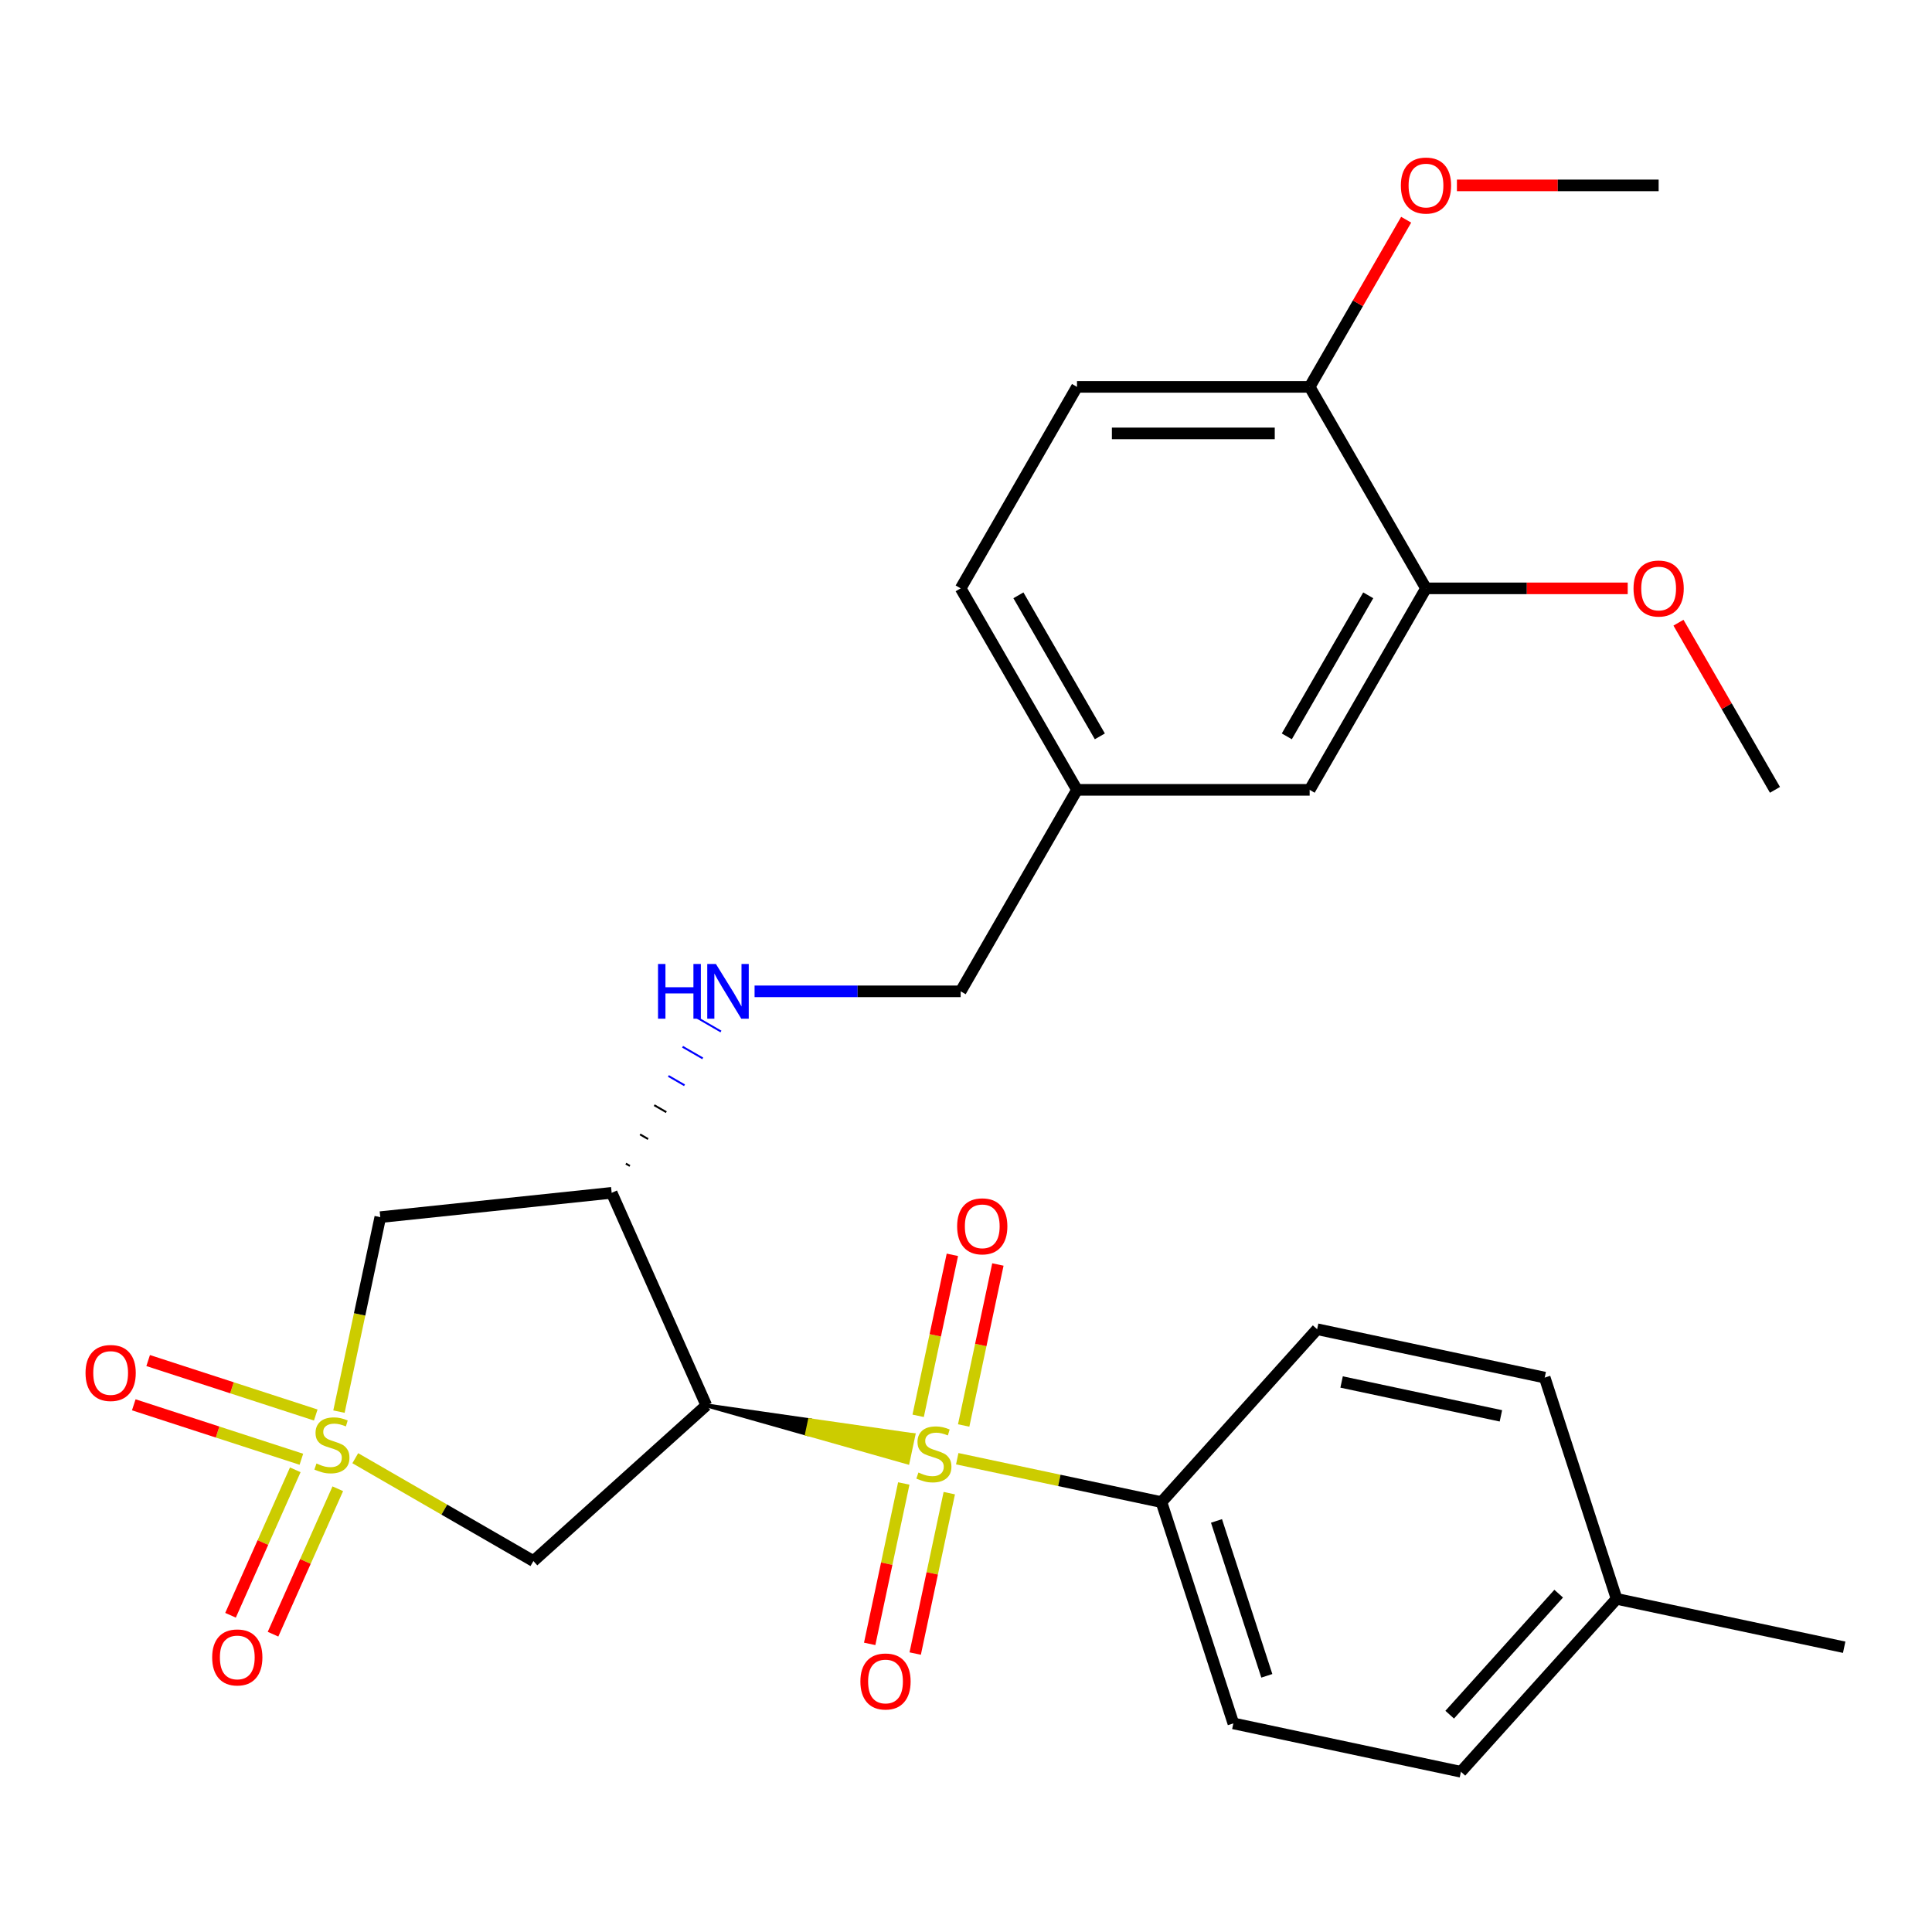 <?xml version='1.0' encoding='iso-8859-1'?>
<svg version='1.1' baseProfile='full'
              xmlns='http://www.w3.org/2000/svg'
                      xmlns:rdkit='http://www.rdkit.org/xml'
                      xmlns:xlink='http://www.w3.org/1999/xlink'
                  xml:space='preserve'
width='1000px' height='1000px' viewBox='0 0 1000 1000'>
<!-- END OF HEADER -->
<rect style='opacity:1.0;fill:#FFFFFF;stroke:none' width='1000' height='1000' x='0' y='0'> </rect>
<path class='bond-2' d='M 183.891,754.766 L 229.991,781.382' style='fill:none;fill-rule:evenodd;stroke:#CCCC00;stroke-width:6px;stroke-linecap:butt;stroke-linejoin:miter;stroke-opacity:1' />
<path class='bond-2' d='M 229.991,781.382 L 276.091,807.998' style='fill:none;fill-rule:evenodd;stroke:#000000;stroke-width:6px;stroke-linecap:butt;stroke-linejoin:miter;stroke-opacity:1' />
<path class='bond-4' d='M 175.442,730.655 L 186.14,680.324' style='fill:none;fill-rule:evenodd;stroke:#CCCC00;stroke-width:6px;stroke-linecap:butt;stroke-linejoin:miter;stroke-opacity:1' />
<path class='bond-4' d='M 186.14,680.324 L 196.838,629.994' style='fill:none;fill-rule:evenodd;stroke:#000000;stroke-width:6px;stroke-linecap:butt;stroke-linejoin:miter;stroke-opacity:1' />
<path class='bond-7' d='M 152.834,760.778 L 136.075,798.419' style='fill:none;fill-rule:evenodd;stroke:#CCCC00;stroke-width:6px;stroke-linecap:butt;stroke-linejoin:miter;stroke-opacity:1' />
<path class='bond-7' d='M 136.075,798.419 L 119.317,836.06' style='fill:none;fill-rule:evenodd;stroke:#FF0000;stroke-width:6px;stroke-linecap:butt;stroke-linejoin:miter;stroke-opacity:1' />
<path class='bond-7' d='M 174.837,770.575 L 158.078,808.215' style='fill:none;fill-rule:evenodd;stroke:#CCCC00;stroke-width:6px;stroke-linecap:butt;stroke-linejoin:miter;stroke-opacity:1' />
<path class='bond-7' d='M 158.078,808.215 L 141.319,845.856' style='fill:none;fill-rule:evenodd;stroke:#FF0000;stroke-width:6px;stroke-linecap:butt;stroke-linejoin:miter;stroke-opacity:1' />
<path class='bond-8' d='M 163.431,732.404 L 120.058,718.312' style='fill:none;fill-rule:evenodd;stroke:#CCCC00;stroke-width:6px;stroke-linecap:butt;stroke-linejoin:miter;stroke-opacity:1' />
<path class='bond-8' d='M 120.058,718.312 L 76.685,704.219' style='fill:none;fill-rule:evenodd;stroke:#FF0000;stroke-width:6px;stroke-linecap:butt;stroke-linejoin:miter;stroke-opacity:1' />
<path class='bond-8' d='M 155.989,755.31 L 112.616,741.218' style='fill:none;fill-rule:evenodd;stroke:#CCCC00;stroke-width:6px;stroke-linecap:butt;stroke-linejoin:miter;stroke-opacity:1' />
<path class='bond-8' d='M 112.616,741.218 L 69.242,727.125' style='fill:none;fill-rule:evenodd;stroke:#FF0000;stroke-width:6px;stroke-linecap:butt;stroke-linejoin:miter;stroke-opacity:1' />
<path class='bond-0' d='M 365.583,727.419 L 417.683,742.186 L 419.185,735.119 Z' style='fill:#000000;fill-rule:evenodd;fill-opacity:1;stroke:#000000;stroke-width:2px;stroke-linecap:butt;stroke-linejoin:miter;stroke-opacity:1;' />
<path class='bond-0' d='M 417.683,742.186 L 472.787,742.819 L 469.783,756.954 Z' style='fill:#CCCC00;fill-rule:evenodd;fill-opacity:1;stroke:#CCCC00;stroke-width:2px;stroke-linecap:butt;stroke-linejoin:miter;stroke-opacity:1;' />
<path class='bond-0' d='M 417.683,742.186 L 419.185,735.119 L 472.787,742.819 Z' style='fill:#CCCC00;fill-rule:evenodd;fill-opacity:1;stroke:#CCCC00;stroke-width:2px;stroke-linecap:butt;stroke-linejoin:miter;stroke-opacity:1;' />
<path class='bond-5' d='M 495.466,755.026 L 548.317,766.26' style='fill:none;fill-rule:evenodd;stroke:#CCCC00;stroke-width:6px;stroke-linecap:butt;stroke-linejoin:miter;stroke-opacity:1' />
<path class='bond-5' d='M 548.317,766.26 L 601.168,777.494' style='fill:none;fill-rule:evenodd;stroke:#000000;stroke-width:6px;stroke-linecap:butt;stroke-linejoin:miter;stroke-opacity:1' />
<path class='bond-9' d='M 467.794,767.843 L 458.97,809.357' style='fill:none;fill-rule:evenodd;stroke:#CCCC00;stroke-width:6px;stroke-linecap:butt;stroke-linejoin:miter;stroke-opacity:1' />
<path class='bond-9' d='M 458.97,809.357 L 450.146,850.871' style='fill:none;fill-rule:evenodd;stroke:#FF0000;stroke-width:6px;stroke-linecap:butt;stroke-linejoin:miter;stroke-opacity:1' />
<path class='bond-9' d='M 491.352,772.85 L 482.528,814.365' style='fill:none;fill-rule:evenodd;stroke:#CCCC00;stroke-width:6px;stroke-linecap:butt;stroke-linejoin:miter;stroke-opacity:1' />
<path class='bond-9' d='M 482.528,814.365 L 473.704,855.879' style='fill:none;fill-rule:evenodd;stroke:#FF0000;stroke-width:6px;stroke-linecap:butt;stroke-linejoin:miter;stroke-opacity:1' />
<path class='bond-10' d='M 498.796,737.829 L 507.652,696.165' style='fill:none;fill-rule:evenodd;stroke:#CCCC00;stroke-width:6px;stroke-linecap:butt;stroke-linejoin:miter;stroke-opacity:1' />
<path class='bond-10' d='M 507.652,696.165 L 516.508,654.5' style='fill:none;fill-rule:evenodd;stroke:#FF0000;stroke-width:6px;stroke-linecap:butt;stroke-linejoin:miter;stroke-opacity:1' />
<path class='bond-10' d='M 475.238,732.822 L 484.094,691.157' style='fill:none;fill-rule:evenodd;stroke:#CCCC00;stroke-width:6px;stroke-linecap:butt;stroke-linejoin:miter;stroke-opacity:1' />
<path class='bond-10' d='M 484.094,691.157 L 492.95,649.493' style='fill:none;fill-rule:evenodd;stroke:#FF0000;stroke-width:6px;stroke-linecap:butt;stroke-linejoin:miter;stroke-opacity:1' />
<path class='bond-1' d='M 365.583,727.419 L 276.091,807.998' style='fill:none;fill-rule:evenodd;stroke:#000000;stroke-width:6px;stroke-linecap:butt;stroke-linejoin:miter;stroke-opacity:1' />
<path class='bond-28' d='M 365.583,727.419 L 316.603,617.406' style='fill:none;fill-rule:evenodd;stroke:#000000;stroke-width:6px;stroke-linecap:butt;stroke-linejoin:miter;stroke-opacity:1' />
<path class='bond-3' d='M 316.603,617.406 L 196.838,629.994' style='fill:none;fill-rule:evenodd;stroke:#000000;stroke-width:6px;stroke-linecap:butt;stroke-linejoin:miter;stroke-opacity:1' />
<path class='bond-6' d='M 326.029,603.488 L 323.943,602.284' style='fill:none;fill-rule:evenodd;stroke:#000000;stroke-width:1.0px;stroke-linecap:butt;stroke-linejoin:miter;stroke-opacity:1' />
<path class='bond-6' d='M 335.455,589.57 L 331.283,587.162' style='fill:none;fill-rule:evenodd;stroke:#000000;stroke-width:1.0px;stroke-linecap:butt;stroke-linejoin:miter;stroke-opacity:1' />
<path class='bond-6' d='M 344.881,575.652 L 338.623,572.04' style='fill:none;fill-rule:evenodd;stroke:#000000;stroke-width:1.0px;stroke-linecap:butt;stroke-linejoin:miter;stroke-opacity:1' />
<path class='bond-6' d='M 354.307,561.735 L 345.963,556.918' style='fill:none;fill-rule:evenodd;stroke:#0000FF;stroke-width:1.0px;stroke-linecap:butt;stroke-linejoin:miter;stroke-opacity:1' />
<path class='bond-6' d='M 363.733,547.817 L 353.303,541.796' style='fill:none;fill-rule:evenodd;stroke:#0000FF;stroke-width:1.0px;stroke-linecap:butt;stroke-linejoin:miter;stroke-opacity:1' />
<path class='bond-6' d='M 373.159,533.899 L 360.644,526.673' style='fill:none;fill-rule:evenodd;stroke:#0000FF;stroke-width:1.0px;stroke-linecap:butt;stroke-linejoin:miter;stroke-opacity:1' />
<path class='bond-14' d='M 601.168,777.494 L 638.381,892.024' style='fill:none;fill-rule:evenodd;stroke:#000000;stroke-width:6px;stroke-linecap:butt;stroke-linejoin:miter;stroke-opacity:1' />
<path class='bond-14' d='M 629.656,787.231 L 655.705,867.402' style='fill:none;fill-rule:evenodd;stroke:#000000;stroke-width:6px;stroke-linecap:butt;stroke-linejoin:miter;stroke-opacity:1' />
<path class='bond-15' d='M 601.168,777.494 L 681.748,688.001' style='fill:none;fill-rule:evenodd;stroke:#000000;stroke-width:6px;stroke-linecap:butt;stroke-linejoin:miter;stroke-opacity:1' />
<path class='bond-18' d='M 390.565,513.116 L 443.902,513.116' style='fill:none;fill-rule:evenodd;stroke:#0000FF;stroke-width:6px;stroke-linecap:butt;stroke-linejoin:miter;stroke-opacity:1' />
<path class='bond-18' d='M 443.902,513.116 L 497.239,513.116' style='fill:none;fill-rule:evenodd;stroke:#000000;stroke-width:6px;stroke-linecap:butt;stroke-linejoin:miter;stroke-opacity:1' />
<path class='bond-11' d='M 738.086,304.535 L 677.874,408.825' style='fill:none;fill-rule:evenodd;stroke:#000000;stroke-width:6px;stroke-linecap:butt;stroke-linejoin:miter;stroke-opacity:1' />
<path class='bond-11' d='M 708.197,308.136 L 666.048,381.139' style='fill:none;fill-rule:evenodd;stroke:#000000;stroke-width:6px;stroke-linecap:butt;stroke-linejoin:miter;stroke-opacity:1' />
<path class='bond-20' d='M 738.086,304.535 L 790.293,304.535' style='fill:none;fill-rule:evenodd;stroke:#000000;stroke-width:6px;stroke-linecap:butt;stroke-linejoin:miter;stroke-opacity:1' />
<path class='bond-20' d='M 790.293,304.535 L 842.5,304.535' style='fill:none;fill-rule:evenodd;stroke:#FF0000;stroke-width:6px;stroke-linecap:butt;stroke-linejoin:miter;stroke-opacity:1' />
<path class='bond-30' d='M 738.086,304.535 L 677.874,200.245' style='fill:none;fill-rule:evenodd;stroke:#000000;stroke-width:6px;stroke-linecap:butt;stroke-linejoin:miter;stroke-opacity:1' />
<path class='bond-12' d='M 677.874,200.245 L 557.45,200.245' style='fill:none;fill-rule:evenodd;stroke:#000000;stroke-width:6px;stroke-linecap:butt;stroke-linejoin:miter;stroke-opacity:1' />
<path class='bond-12' d='M 659.811,224.33 L 575.514,224.33' style='fill:none;fill-rule:evenodd;stroke:#000000;stroke-width:6px;stroke-linecap:butt;stroke-linejoin:miter;stroke-opacity:1' />
<path class='bond-24' d='M 677.874,200.245 L 702.851,156.985' style='fill:none;fill-rule:evenodd;stroke:#000000;stroke-width:6px;stroke-linecap:butt;stroke-linejoin:miter;stroke-opacity:1' />
<path class='bond-24' d='M 702.851,156.985 L 727.827,113.725' style='fill:none;fill-rule:evenodd;stroke:#FF0000;stroke-width:6px;stroke-linecap:butt;stroke-linejoin:miter;stroke-opacity:1' />
<path class='bond-13' d='M 677.874,408.825 L 557.45,408.825' style='fill:none;fill-rule:evenodd;stroke:#000000;stroke-width:6px;stroke-linecap:butt;stroke-linejoin:miter;stroke-opacity:1' />
<path class='bond-21' d='M 638.381,892.024 L 756.174,917.061' style='fill:none;fill-rule:evenodd;stroke:#000000;stroke-width:6px;stroke-linecap:butt;stroke-linejoin:miter;stroke-opacity:1' />
<path class='bond-22' d='M 681.748,688.001 L 799.54,713.039' style='fill:none;fill-rule:evenodd;stroke:#000000;stroke-width:6px;stroke-linecap:butt;stroke-linejoin:miter;stroke-opacity:1' />
<path class='bond-22' d='M 694.409,715.315 L 776.864,732.842' style='fill:none;fill-rule:evenodd;stroke:#000000;stroke-width:6px;stroke-linecap:butt;stroke-linejoin:miter;stroke-opacity:1' />
<path class='bond-16' d='M 557.45,200.245 L 497.239,304.535' style='fill:none;fill-rule:evenodd;stroke:#000000;stroke-width:6px;stroke-linecap:butt;stroke-linejoin:miter;stroke-opacity:1' />
<path class='bond-17' d='M 557.45,408.825 L 497.239,513.116' style='fill:none;fill-rule:evenodd;stroke:#000000;stroke-width:6px;stroke-linecap:butt;stroke-linejoin:miter;stroke-opacity:1' />
<path class='bond-19' d='M 557.45,408.825 L 497.239,304.535' style='fill:none;fill-rule:evenodd;stroke:#000000;stroke-width:6px;stroke-linecap:butt;stroke-linejoin:miter;stroke-opacity:1' />
<path class='bond-19' d='M 569.277,381.139 L 527.128,308.136' style='fill:none;fill-rule:evenodd;stroke:#000000;stroke-width:6px;stroke-linecap:butt;stroke-linejoin:miter;stroke-opacity:1' />
<path class='bond-26' d='M 868.77,322.306 L 893.746,365.566' style='fill:none;fill-rule:evenodd;stroke:#FF0000;stroke-width:6px;stroke-linecap:butt;stroke-linejoin:miter;stroke-opacity:1' />
<path class='bond-26' d='M 893.746,365.566 L 918.722,408.825' style='fill:none;fill-rule:evenodd;stroke:#000000;stroke-width:6px;stroke-linecap:butt;stroke-linejoin:miter;stroke-opacity:1' />
<path class='bond-29' d='M 756.174,917.061 L 836.753,827.569' style='fill:none;fill-rule:evenodd;stroke:#000000;stroke-width:6px;stroke-linecap:butt;stroke-linejoin:miter;stroke-opacity:1' />
<path class='bond-29' d='M 750.362,887.521 L 806.768,824.877' style='fill:none;fill-rule:evenodd;stroke:#000000;stroke-width:6px;stroke-linecap:butt;stroke-linejoin:miter;stroke-opacity:1' />
<path class='bond-23' d='M 799.54,713.039 L 836.753,827.569' style='fill:none;fill-rule:evenodd;stroke:#000000;stroke-width:6px;stroke-linecap:butt;stroke-linejoin:miter;stroke-opacity:1' />
<path class='bond-25' d='M 836.753,827.569 L 954.545,852.606' style='fill:none;fill-rule:evenodd;stroke:#000000;stroke-width:6px;stroke-linecap:butt;stroke-linejoin:miter;stroke-opacity:1' />
<path class='bond-27' d='M 754.097,95.955 L 806.304,95.955' style='fill:none;fill-rule:evenodd;stroke:#FF0000;stroke-width:6px;stroke-linecap:butt;stroke-linejoin:miter;stroke-opacity:1' />
<path class='bond-27' d='M 806.304,95.955 L 858.51,95.955' style='fill:none;fill-rule:evenodd;stroke:#000000;stroke-width:6px;stroke-linecap:butt;stroke-linejoin:miter;stroke-opacity:1' />
<path  class='atom-0' d='M 163.801 757.506
Q 164.121 757.626, 165.441 758.186
Q 166.761 758.746, 168.201 759.106
Q 169.681 759.426, 171.121 759.426
Q 173.801 759.426, 175.361 758.146
Q 176.921 756.826, 176.921 754.546
Q 176.921 752.986, 176.121 752.026
Q 175.361 751.066, 174.161 750.546
Q 172.961 750.026, 170.961 749.426
Q 168.441 748.666, 166.921 747.946
Q 165.441 747.226, 164.361 745.706
Q 163.321 744.186, 163.321 741.626
Q 163.321 738.066, 165.721 735.866
Q 168.161 733.666, 172.961 733.666
Q 176.241 733.666, 179.961 735.226
L 179.041 738.306
Q 175.641 736.906, 173.081 736.906
Q 170.321 736.906, 168.801 738.066
Q 167.281 739.186, 167.321 741.146
Q 167.321 742.666, 168.081 743.586
Q 168.881 744.506, 170.001 745.026
Q 171.161 745.546, 173.081 746.146
Q 175.641 746.946, 177.161 747.746
Q 178.681 748.546, 179.761 750.186
Q 180.881 751.786, 180.881 754.546
Q 180.881 758.466, 178.241 760.586
Q 175.641 762.666, 171.281 762.666
Q 168.761 762.666, 166.841 762.106
Q 164.961 761.586, 162.721 760.666
L 163.801 757.506
' fill='#CCCC00'/>
<path  class='atom-1' d='M 475.376 762.176
Q 475.696 762.296, 477.016 762.856
Q 478.336 763.416, 479.776 763.776
Q 481.256 764.096, 482.696 764.096
Q 485.376 764.096, 486.936 762.816
Q 488.496 761.496, 488.496 759.216
Q 488.496 757.656, 487.696 756.696
Q 486.936 755.736, 485.736 755.216
Q 484.536 754.696, 482.536 754.096
Q 480.016 753.336, 478.496 752.616
Q 477.016 751.896, 475.936 750.376
Q 474.896 748.856, 474.896 746.296
Q 474.896 742.736, 477.296 740.536
Q 479.736 738.336, 484.536 738.336
Q 487.816 738.336, 491.536 739.896
L 490.616 742.976
Q 487.216 741.576, 484.656 741.576
Q 481.896 741.576, 480.376 742.736
Q 478.856 743.856, 478.896 745.816
Q 478.896 747.336, 479.656 748.256
Q 480.456 749.176, 481.576 749.696
Q 482.736 750.216, 484.656 750.816
Q 487.216 751.616, 488.736 752.416
Q 490.256 753.216, 491.336 754.856
Q 492.456 756.456, 492.456 759.216
Q 492.456 763.136, 489.816 765.256
Q 487.216 767.336, 482.856 767.336
Q 480.336 767.336, 478.416 766.776
Q 476.536 766.256, 474.296 765.336
L 475.376 762.176
' fill='#CCCC00'/>
<path  class='atom-7' d='M 340.595 498.956
L 344.435 498.956
L 344.435 510.996
L 358.915 510.996
L 358.915 498.956
L 362.755 498.956
L 362.755 527.276
L 358.915 527.276
L 358.915 514.196
L 344.435 514.196
L 344.435 527.276
L 340.595 527.276
L 340.595 498.956
' fill='#0000FF'/>
<path  class='atom-7' d='M 370.555 498.956
L 379.835 513.956
Q 380.755 515.436, 382.235 518.116
Q 383.715 520.796, 383.795 520.956
L 383.795 498.956
L 387.555 498.956
L 387.555 527.276
L 383.675 527.276
L 373.715 510.876
Q 372.555 508.956, 371.315 506.756
Q 370.115 504.556, 369.755 503.876
L 369.755 527.276
L 366.075 527.276
L 366.075 498.956
L 370.555 498.956
' fill='#0000FF'/>
<path  class='atom-8' d='M 109.82 857.879
Q 109.82 851.079, 113.18 847.279
Q 116.54 843.479, 122.82 843.479
Q 129.1 843.479, 132.46 847.279
Q 135.82 851.079, 135.82 857.879
Q 135.82 864.759, 132.42 868.679
Q 129.02 872.559, 122.82 872.559
Q 116.58 872.559, 113.18 868.679
Q 109.82 864.799, 109.82 857.879
M 122.82 869.359
Q 127.14 869.359, 129.46 866.479
Q 131.82 863.559, 131.82 857.879
Q 131.82 852.319, 129.46 849.519
Q 127.14 846.679, 122.82 846.679
Q 118.5 846.679, 116.14 849.479
Q 113.82 852.279, 113.82 857.879
Q 113.82 863.599, 116.14 866.479
Q 118.5 869.359, 122.82 869.359
' fill='#FF0000'/>
<path  class='atom-9' d='M 44.271 710.653
Q 44.271 703.853, 47.631 700.053
Q 50.991 696.253, 57.271 696.253
Q 63.551 696.253, 66.911 700.053
Q 70.271 703.853, 70.271 710.653
Q 70.271 717.533, 66.871 721.453
Q 63.471 725.333, 57.271 725.333
Q 51.031 725.333, 47.631 721.453
Q 44.271 717.573, 44.271 710.653
M 57.271 722.133
Q 61.591 722.133, 63.911 719.253
Q 66.271 716.333, 66.271 710.653
Q 66.271 705.093, 63.911 702.293
Q 61.591 699.453, 57.271 699.453
Q 52.951 699.453, 50.591 702.253
Q 48.271 705.053, 48.271 710.653
Q 48.271 716.373, 50.591 719.253
Q 52.951 722.133, 57.271 722.133
' fill='#FF0000'/>
<path  class='atom-10' d='M 445.338 870.329
Q 445.338 863.529, 448.698 859.729
Q 452.058 855.929, 458.338 855.929
Q 464.618 855.929, 467.978 859.729
Q 471.338 863.529, 471.338 870.329
Q 471.338 877.209, 467.938 881.129
Q 464.538 885.009, 458.338 885.009
Q 452.098 885.009, 448.698 881.129
Q 445.338 877.249, 445.338 870.329
M 458.338 881.809
Q 462.658 881.809, 464.978 878.929
Q 467.338 876.009, 467.338 870.329
Q 467.338 864.769, 464.978 861.969
Q 462.658 859.129, 458.338 859.129
Q 454.018 859.129, 451.658 861.929
Q 449.338 864.729, 449.338 870.329
Q 449.338 876.049, 451.658 878.929
Q 454.018 881.809, 458.338 881.809
' fill='#FF0000'/>
<path  class='atom-11' d='M 495.413 634.744
Q 495.413 627.944, 498.773 624.144
Q 502.133 620.344, 508.413 620.344
Q 514.693 620.344, 518.053 624.144
Q 521.413 627.944, 521.413 634.744
Q 521.413 641.624, 518.013 645.544
Q 514.613 649.424, 508.413 649.424
Q 502.173 649.424, 498.773 645.544
Q 495.413 641.664, 495.413 634.744
M 508.413 646.224
Q 512.733 646.224, 515.053 643.344
Q 517.413 640.424, 517.413 634.744
Q 517.413 629.184, 515.053 626.384
Q 512.733 623.544, 508.413 623.544
Q 504.093 623.544, 501.733 626.344
Q 499.413 629.144, 499.413 634.744
Q 499.413 640.464, 501.733 643.344
Q 504.093 646.224, 508.413 646.224
' fill='#FF0000'/>
<path  class='atom-21' d='M 845.51 304.615
Q 845.51 297.815, 848.87 294.015
Q 852.23 290.215, 858.51 290.215
Q 864.79 290.215, 868.15 294.015
Q 871.51 297.815, 871.51 304.615
Q 871.51 311.495, 868.11 315.415
Q 864.71 319.295, 858.51 319.295
Q 852.27 319.295, 848.87 315.415
Q 845.51 311.535, 845.51 304.615
M 858.51 316.095
Q 862.83 316.095, 865.15 313.215
Q 867.51 310.295, 867.51 304.615
Q 867.51 299.055, 865.15 296.255
Q 862.83 293.415, 858.51 293.415
Q 854.19 293.415, 851.83 296.215
Q 849.51 299.015, 849.51 304.615
Q 849.51 310.335, 851.83 313.215
Q 854.19 316.095, 858.51 316.095
' fill='#FF0000'/>
<path  class='atom-25' d='M 725.086 96.035
Q 725.086 89.235, 728.446 85.435
Q 731.806 81.635, 738.086 81.635
Q 744.366 81.635, 747.726 85.435
Q 751.086 89.235, 751.086 96.035
Q 751.086 102.915, 747.686 106.835
Q 744.286 110.715, 738.086 110.715
Q 731.846 110.715, 728.446 106.835
Q 725.086 102.955, 725.086 96.035
M 738.086 107.515
Q 742.406 107.515, 744.726 104.635
Q 747.086 101.715, 747.086 96.035
Q 747.086 90.475, 744.726 87.675
Q 742.406 84.835, 738.086 84.835
Q 733.766 84.835, 731.406 87.635
Q 729.086 90.435, 729.086 96.035
Q 729.086 101.755, 731.406 104.635
Q 733.766 107.515, 738.086 107.515
' fill='#FF0000'/>
</svg>
